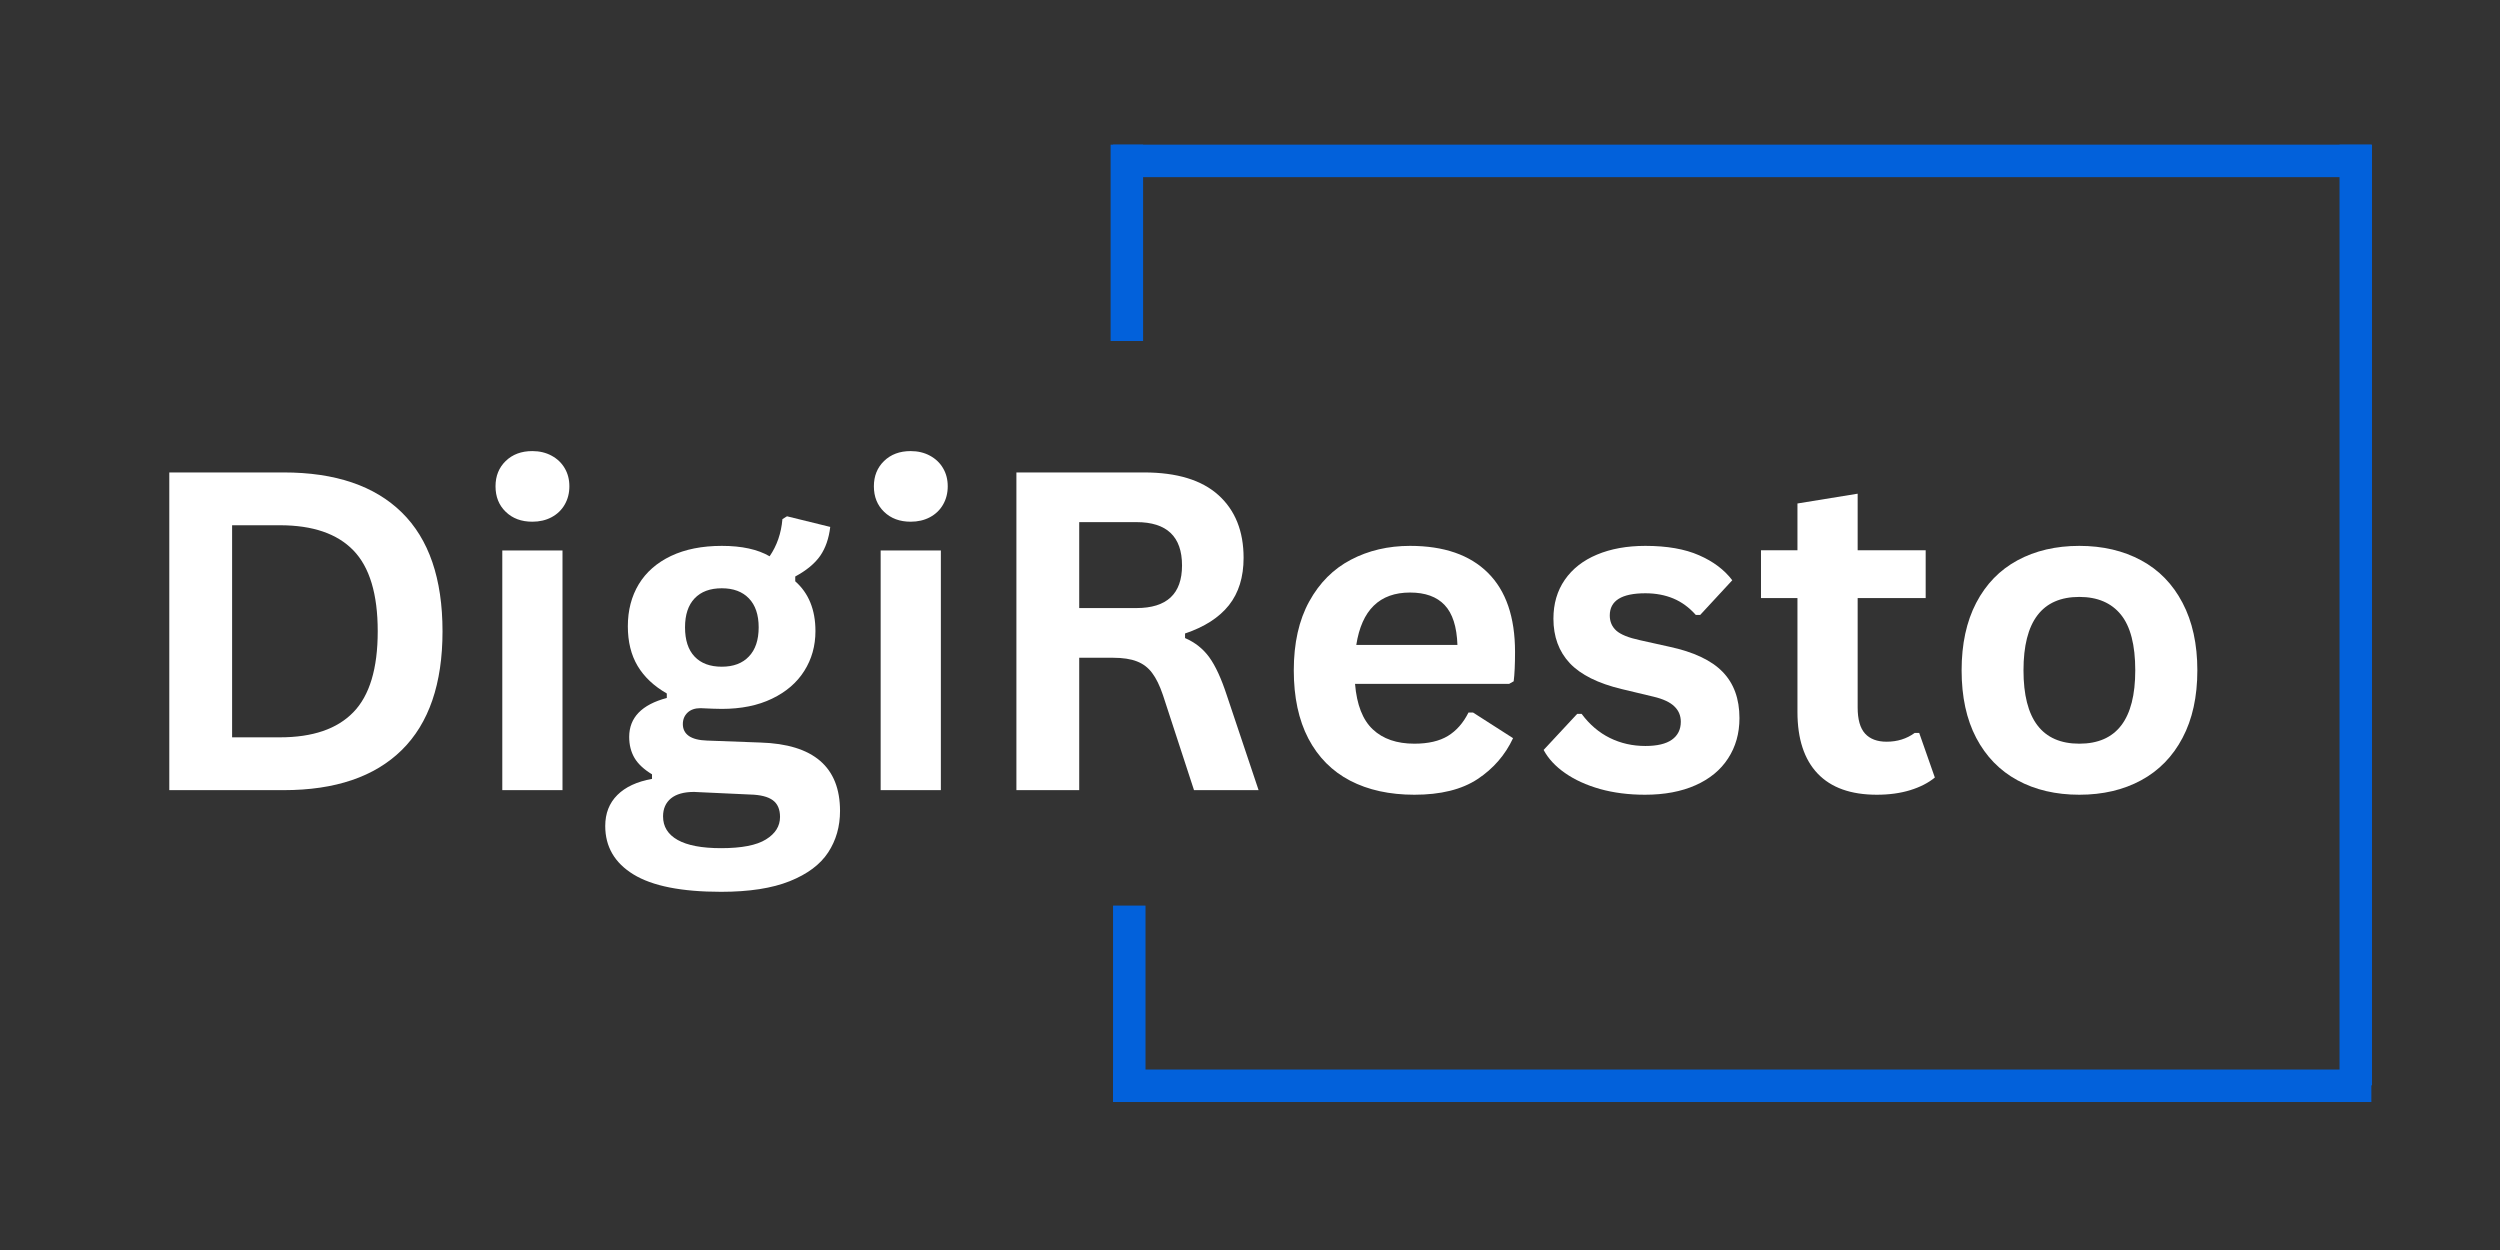 <svg xmlns="http://www.w3.org/2000/svg" xmlns:xlink="http://www.w3.org/1999/xlink" width="500" zoomAndPan="magnify" viewBox="0 0 375 187.5" height="250" preserveAspectRatio="xMidYMid meet" version="1.0"><rect x="0" y="0" width="375" height="187.5" fill="#333333" stroke="none"/><defs><g/></defs><g fill="#ffffff" fill-opacity="1"><g transform="translate(19.206, 118.522)"><g><path d="M 23.344 -47.656 C 31.082 -47.656 36.988 -45.656 41.062 -41.656 C 45.133 -37.664 47.172 -31.723 47.172 -23.828 C 47.172 -15.961 45.133 -10.023 41.062 -6.016 C 36.988 -2.004 31.082 0 23.344 0 L 6.188 0 L 6.188 -47.656 Z M 22.781 -7.922 C 27.695 -7.922 31.367 -9.176 33.797 -11.688 C 36.234 -14.195 37.453 -18.242 37.453 -23.828 C 37.453 -29.41 36.234 -33.457 33.797 -35.969 C 31.367 -38.477 27.695 -39.734 22.781 -39.734 L 15.609 -39.734 L 15.609 -7.922 Z M 22.781 -7.922 "/></g></g></g><g fill="#ffffff" fill-opacity="1"><g transform="translate(70.156, 118.522)"><g><path d="M 9.688 -40.266 C 8.051 -40.266 6.723 -40.758 5.703 -41.75 C 4.68 -42.738 4.172 -44.016 4.172 -45.578 C 4.172 -47.117 4.68 -48.383 5.703 -49.375 C 6.723 -50.363 8.051 -50.859 9.688 -50.859 C 10.77 -50.859 11.734 -50.629 12.578 -50.172 C 13.43 -49.711 14.086 -49.086 14.547 -48.297 C 15.016 -47.504 15.25 -46.598 15.25 -45.578 C 15.25 -44.555 15.016 -43.641 14.547 -42.828 C 14.086 -42.023 13.43 -41.395 12.578 -40.938 C 11.734 -40.488 10.77 -40.266 9.688 -40.266 Z M 5.188 0 L 5.188 -35.953 L 14.219 -35.953 L 14.219 0 Z M 5.188 0 "/></g></g></g><g fill="#ffffff" fill-opacity="1"><g transform="translate(89.52, 118.522)"><g><path d="M 18.641 15.25 C 12.711 15.25 8.332 14.379 5.5 12.641 C 2.676 10.91 1.266 8.488 1.266 5.375 C 1.266 3.488 1.867 1.941 3.078 0.734 C 4.285 -0.473 6.02 -1.281 8.281 -1.688 L 8.281 -2.375 C 7.062 -3.113 6.188 -3.93 5.656 -4.828 C 5.125 -5.734 4.859 -6.785 4.859 -7.984 C 4.859 -10.879 6.738 -12.828 10.5 -13.828 L 10.5 -14.5 C 8.562 -15.613 7.102 -16.988 6.125 -18.625 C 5.145 -20.27 4.656 -22.254 4.656 -24.578 C 4.656 -26.973 5.203 -29.078 6.297 -30.891 C 7.398 -32.703 9.008 -34.113 11.125 -35.125 C 13.25 -36.133 15.789 -36.641 18.75 -36.641 C 21.75 -36.641 24.141 -36.117 25.922 -35.078 C 27.023 -36.68 27.664 -38.539 27.844 -40.656 L 28.531 -41.078 L 35.016 -39.484 C 34.816 -37.766 34.316 -36.32 33.516 -35.156 C 32.711 -34 31.461 -32.961 29.766 -32.047 L 29.766 -31.328 C 31.785 -29.547 32.797 -27.055 32.797 -23.859 C 32.797 -21.641 32.238 -19.648 31.125 -17.891 C 30.02 -16.129 28.406 -14.738 26.281 -13.719 C 24.164 -12.695 21.656 -12.188 18.75 -12.188 L 17.375 -12.219 C 16.508 -12.27 15.898 -12.297 15.547 -12.297 C 14.723 -12.297 14.078 -12.07 13.609 -11.625 C 13.141 -11.176 12.906 -10.602 12.906 -9.906 C 12.906 -9.145 13.207 -8.551 13.812 -8.125 C 14.426 -7.707 15.32 -7.477 16.5 -7.438 L 24.547 -7.141 C 32.504 -6.898 36.484 -3.477 36.484 3.125 C 36.484 5.457 35.891 7.531 34.703 9.344 C 33.516 11.156 31.594 12.594 28.938 13.656 C 26.289 14.719 22.859 15.25 18.641 15.25 Z M 18.75 -18.516 C 20.488 -18.516 21.844 -19.023 22.812 -20.047 C 23.789 -21.066 24.281 -22.523 24.281 -24.422 C 24.281 -26.305 23.789 -27.754 22.812 -28.766 C 21.844 -29.773 20.488 -30.281 18.75 -30.281 C 16.988 -30.281 15.629 -29.773 14.672 -28.766 C 13.711 -27.754 13.234 -26.305 13.234 -24.422 C 13.234 -22.504 13.711 -21.039 14.672 -20.031 C 15.629 -19.02 16.988 -18.516 18.75 -18.516 Z M 18.641 8.703 C 21.734 8.703 23.977 8.266 25.375 7.391 C 26.781 6.523 27.484 5.398 27.484 4.016 C 27.484 2.879 27.125 2.047 26.406 1.516 C 25.688 0.984 24.547 0.695 22.984 0.656 L 15.875 0.328 C 15.633 0.328 15.41 0.316 15.203 0.297 C 14.992 0.273 14.797 0.266 14.609 0.266 C 13.086 0.266 11.926 0.586 11.125 1.234 C 10.332 1.891 9.938 2.789 9.938 3.938 C 9.938 5.469 10.664 6.645 12.125 7.469 C 13.582 8.289 15.754 8.703 18.641 8.703 Z M 18.641 8.703 "/></g></g></g><g fill="#ffffff" fill-opacity="1"><g transform="translate(126.91, 118.522)"><g><path d="M 9.688 -40.266 C 8.051 -40.266 6.723 -40.758 5.703 -41.75 C 4.68 -42.738 4.172 -44.016 4.172 -45.578 C 4.172 -47.117 4.68 -48.383 5.703 -49.375 C 6.723 -50.363 8.051 -50.859 9.688 -50.859 C 10.77 -50.859 11.734 -50.629 12.578 -50.172 C 13.43 -49.711 14.086 -49.086 14.547 -48.297 C 15.016 -47.504 15.25 -46.598 15.25 -45.578 C 15.25 -44.555 15.016 -43.641 14.547 -42.828 C 14.086 -42.023 13.43 -41.395 12.578 -40.938 C 11.734 -40.488 10.77 -40.266 9.688 -40.266 Z M 5.188 0 L 5.188 -35.953 L 14.219 -35.953 L 14.219 0 Z M 5.188 0 "/></g></g></g><g fill="#ffffff" fill-opacity="1"><g transform="translate(146.273, 118.522)"><g><path d="M 6.188 0 L 6.188 -47.656 L 25.328 -47.656 C 30.266 -47.656 33.988 -46.52 36.5 -44.25 C 39.008 -41.977 40.266 -38.844 40.266 -34.844 C 40.266 -31.957 39.531 -29.586 38.062 -27.734 C 36.594 -25.891 34.398 -24.477 31.484 -23.5 L 31.484 -22.812 C 32.984 -22.164 34.195 -21.203 35.125 -19.922 C 36.051 -18.641 36.926 -16.738 37.75 -14.219 L 42.516 0 L 32.828 0 L 28.172 -14.25 C 27.691 -15.676 27.148 -16.785 26.547 -17.578 C 25.953 -18.379 25.191 -18.957 24.266 -19.312 C 23.348 -19.676 22.148 -19.859 20.672 -19.859 L 15.609 -19.859 L 15.609 0 Z M 24.188 -27.312 C 28.75 -27.312 31.031 -29.441 31.031 -33.703 C 31.031 -38.035 28.75 -40.203 24.188 -40.203 L 15.609 -40.203 L 15.609 -27.312 Z M 24.188 -27.312 "/></g></g></g><g fill="#ffffff" fill-opacity="1"><g transform="translate(190.834, 118.522)"><g><path d="M 35.531 -15.938 L 12.422 -15.938 C 12.68 -12.812 13.57 -10.535 15.094 -9.109 C 16.613 -7.68 18.691 -6.969 21.328 -6.969 C 23.391 -6.969 25.062 -7.352 26.344 -8.125 C 27.625 -8.906 28.656 -10.078 29.438 -11.641 L 30.125 -11.641 L 36.125 -7.797 C 34.945 -5.273 33.172 -3.227 30.797 -1.656 C 28.43 -0.094 25.273 0.688 21.328 0.688 C 17.609 0.688 14.395 -0.016 11.688 -1.422 C 8.977 -2.836 6.891 -4.941 5.422 -7.734 C 3.961 -10.535 3.234 -13.945 3.234 -17.969 C 3.234 -22.051 4.004 -25.492 5.547 -28.297 C 7.086 -31.098 9.172 -33.188 11.797 -34.562 C 14.43 -35.945 17.391 -36.641 20.672 -36.641 C 25.754 -36.641 29.648 -35.289 32.359 -32.594 C 35.066 -29.906 36.422 -25.953 36.422 -20.734 C 36.422 -18.836 36.352 -17.367 36.219 -16.328 Z M 27.781 -21.781 C 27.688 -24.52 27.047 -26.516 25.859 -27.766 C 24.68 -29.016 22.953 -29.641 20.672 -29.641 C 16.109 -29.641 13.422 -27.02 12.609 -21.781 Z M 27.781 -21.781 "/></g></g></g><g fill="#ffffff" fill-opacity="1"><g transform="translate(229.919, 118.522)"><g><path d="M 16.828 0.688 C 14.367 0.688 12.117 0.398 10.078 -0.172 C 8.035 -0.754 6.289 -1.551 4.844 -2.562 C 3.395 -3.57 2.32 -4.727 1.625 -6.031 L 6.656 -11.438 L 7.328 -11.438 C 8.523 -9.832 9.938 -8.629 11.562 -7.828 C 13.195 -7.023 14.973 -6.625 16.891 -6.625 C 18.648 -6.625 19.973 -6.938 20.859 -7.562 C 21.754 -8.195 22.203 -9.098 22.203 -10.266 C 22.203 -11.18 21.879 -11.945 21.234 -12.562 C 20.598 -13.188 19.562 -13.672 18.125 -14.016 L 13.359 -15.156 C 9.797 -16.008 7.191 -17.305 5.547 -19.047 C 3.91 -20.797 3.094 -23.02 3.094 -25.719 C 3.094 -27.957 3.66 -29.898 4.797 -31.547 C 5.941 -33.203 7.551 -34.461 9.625 -35.328 C 11.707 -36.203 14.129 -36.641 16.891 -36.641 C 20.129 -36.641 22.812 -36.172 24.938 -35.234 C 27.07 -34.305 28.734 -33.055 29.922 -31.484 L 25.109 -26.281 L 24.453 -26.281 C 23.453 -27.406 22.328 -28.227 21.078 -28.75 C 19.828 -29.27 18.43 -29.531 16.891 -29.531 C 13.328 -29.531 11.547 -28.422 11.547 -26.203 C 11.547 -25.273 11.875 -24.516 12.531 -23.922 C 13.195 -23.336 14.367 -22.863 16.047 -22.5 L 20.469 -21.516 C 24.125 -20.734 26.789 -19.477 28.469 -17.75 C 30.156 -16.02 31 -13.703 31 -10.797 C 31 -8.516 30.43 -6.504 29.297 -4.766 C 28.172 -3.023 26.539 -1.68 24.406 -0.734 C 22.281 0.211 19.754 0.688 16.828 0.688 Z M 16.828 0.688 "/></g></g></g><g fill="#ffffff" fill-opacity="1"><g transform="translate(263.071, 118.522)"><g><path d="M 24.812 -8.578 L 27.156 -1.891 C 26.176 -1.086 24.945 -0.457 23.469 0 C 21.988 0.457 20.316 0.688 18.453 0.688 C 14.555 0.688 11.598 -0.367 9.578 -2.484 C 7.555 -4.609 6.547 -7.691 6.547 -11.734 L 6.547 -28.812 L 1.078 -28.812 L 1.078 -35.984 L 6.547 -35.984 L 6.547 -43 L 15.578 -44.469 L 15.578 -35.984 L 25.781 -35.984 L 25.781 -28.812 L 15.578 -28.812 L 15.578 -12.391 C 15.578 -10.609 15.945 -9.305 16.688 -8.484 C 17.426 -7.672 18.504 -7.266 19.922 -7.266 C 21.523 -7.266 22.926 -7.703 24.125 -8.578 Z M 24.812 -8.578 "/></g></g></g><g fill="#ffffff" fill-opacity="1"><g transform="translate(291.008, 118.522)"><g><path d="M 20.891 0.688 C 17.367 0.688 14.273 -0.035 11.609 -1.484 C 8.953 -2.93 6.891 -5.051 5.422 -7.844 C 3.961 -10.633 3.234 -14.008 3.234 -17.969 C 3.234 -21.914 3.961 -25.289 5.422 -28.094 C 6.891 -30.906 8.953 -33.031 11.609 -34.469 C 14.273 -35.914 17.367 -36.641 20.891 -36.641 C 24.41 -36.641 27.504 -35.914 30.172 -34.469 C 32.836 -33.031 34.906 -30.906 36.375 -28.094 C 37.852 -25.289 38.594 -21.914 38.594 -17.969 C 38.594 -14.008 37.852 -10.633 36.375 -7.844 C 34.906 -5.051 32.836 -2.93 30.172 -1.484 C 27.504 -0.035 24.41 0.688 20.891 0.688 Z M 20.891 -6.969 C 26.484 -6.969 29.281 -10.633 29.281 -17.969 C 29.281 -21.77 28.562 -24.555 27.125 -26.328 C 25.688 -28.098 23.609 -28.984 20.891 -28.984 C 15.305 -28.984 12.516 -25.312 12.516 -17.969 C 12.516 -10.633 15.305 -6.969 20.891 -6.969 Z M 20.891 -6.969 "/></g></g></g><path stroke-linecap="butt" transform="matrix(0.443, 0, 0, 0.443, 166.955, 21.698)" fill="none" stroke-linejoin="miter" d="M 0.004 5.502 L 426.072 5.502 " stroke="#0261db" stroke-width="11" stroke-opacity="1" stroke-miterlimit="4"/><path stroke-linecap="butt" transform="matrix(0.443, 0, 0, 0.443, 166.955, 160.428)" fill="none" stroke-linejoin="miter" d="M 0.004 5.504 L 426.072 5.504 " stroke="#0261db" stroke-width="11" stroke-opacity="1" stroke-miterlimit="4"/><path stroke-linecap="butt" transform="matrix(0, 0.443, -0.443, 0, 355.801, 21.698)" fill="none" stroke-linejoin="miter" d="M 0.002 5.5 L 318.504 5.5 " stroke="#0261db" stroke-width="11" stroke-opacity="1" stroke-miterlimit="4"/><path stroke-linecap="butt" transform="matrix(0, 0.443, -0.443, 0, 171.83, 135.842)" fill="none" stroke-linejoin="miter" d="M -0.004 5.503 L 66.474 5.503 " stroke="#0261db" stroke-width="11" stroke-opacity="1" stroke-miterlimit="4"/><path stroke-linecap="butt" transform="matrix(0, 0.443, -0.443, 0, 171.465, 21.699)" fill="none" stroke-linejoin="miter" d="M 0.001 5.5 L 66.47 5.5 " stroke="#0261db" stroke-width="11" stroke-opacity="1" stroke-miterlimit="4"/></svg>